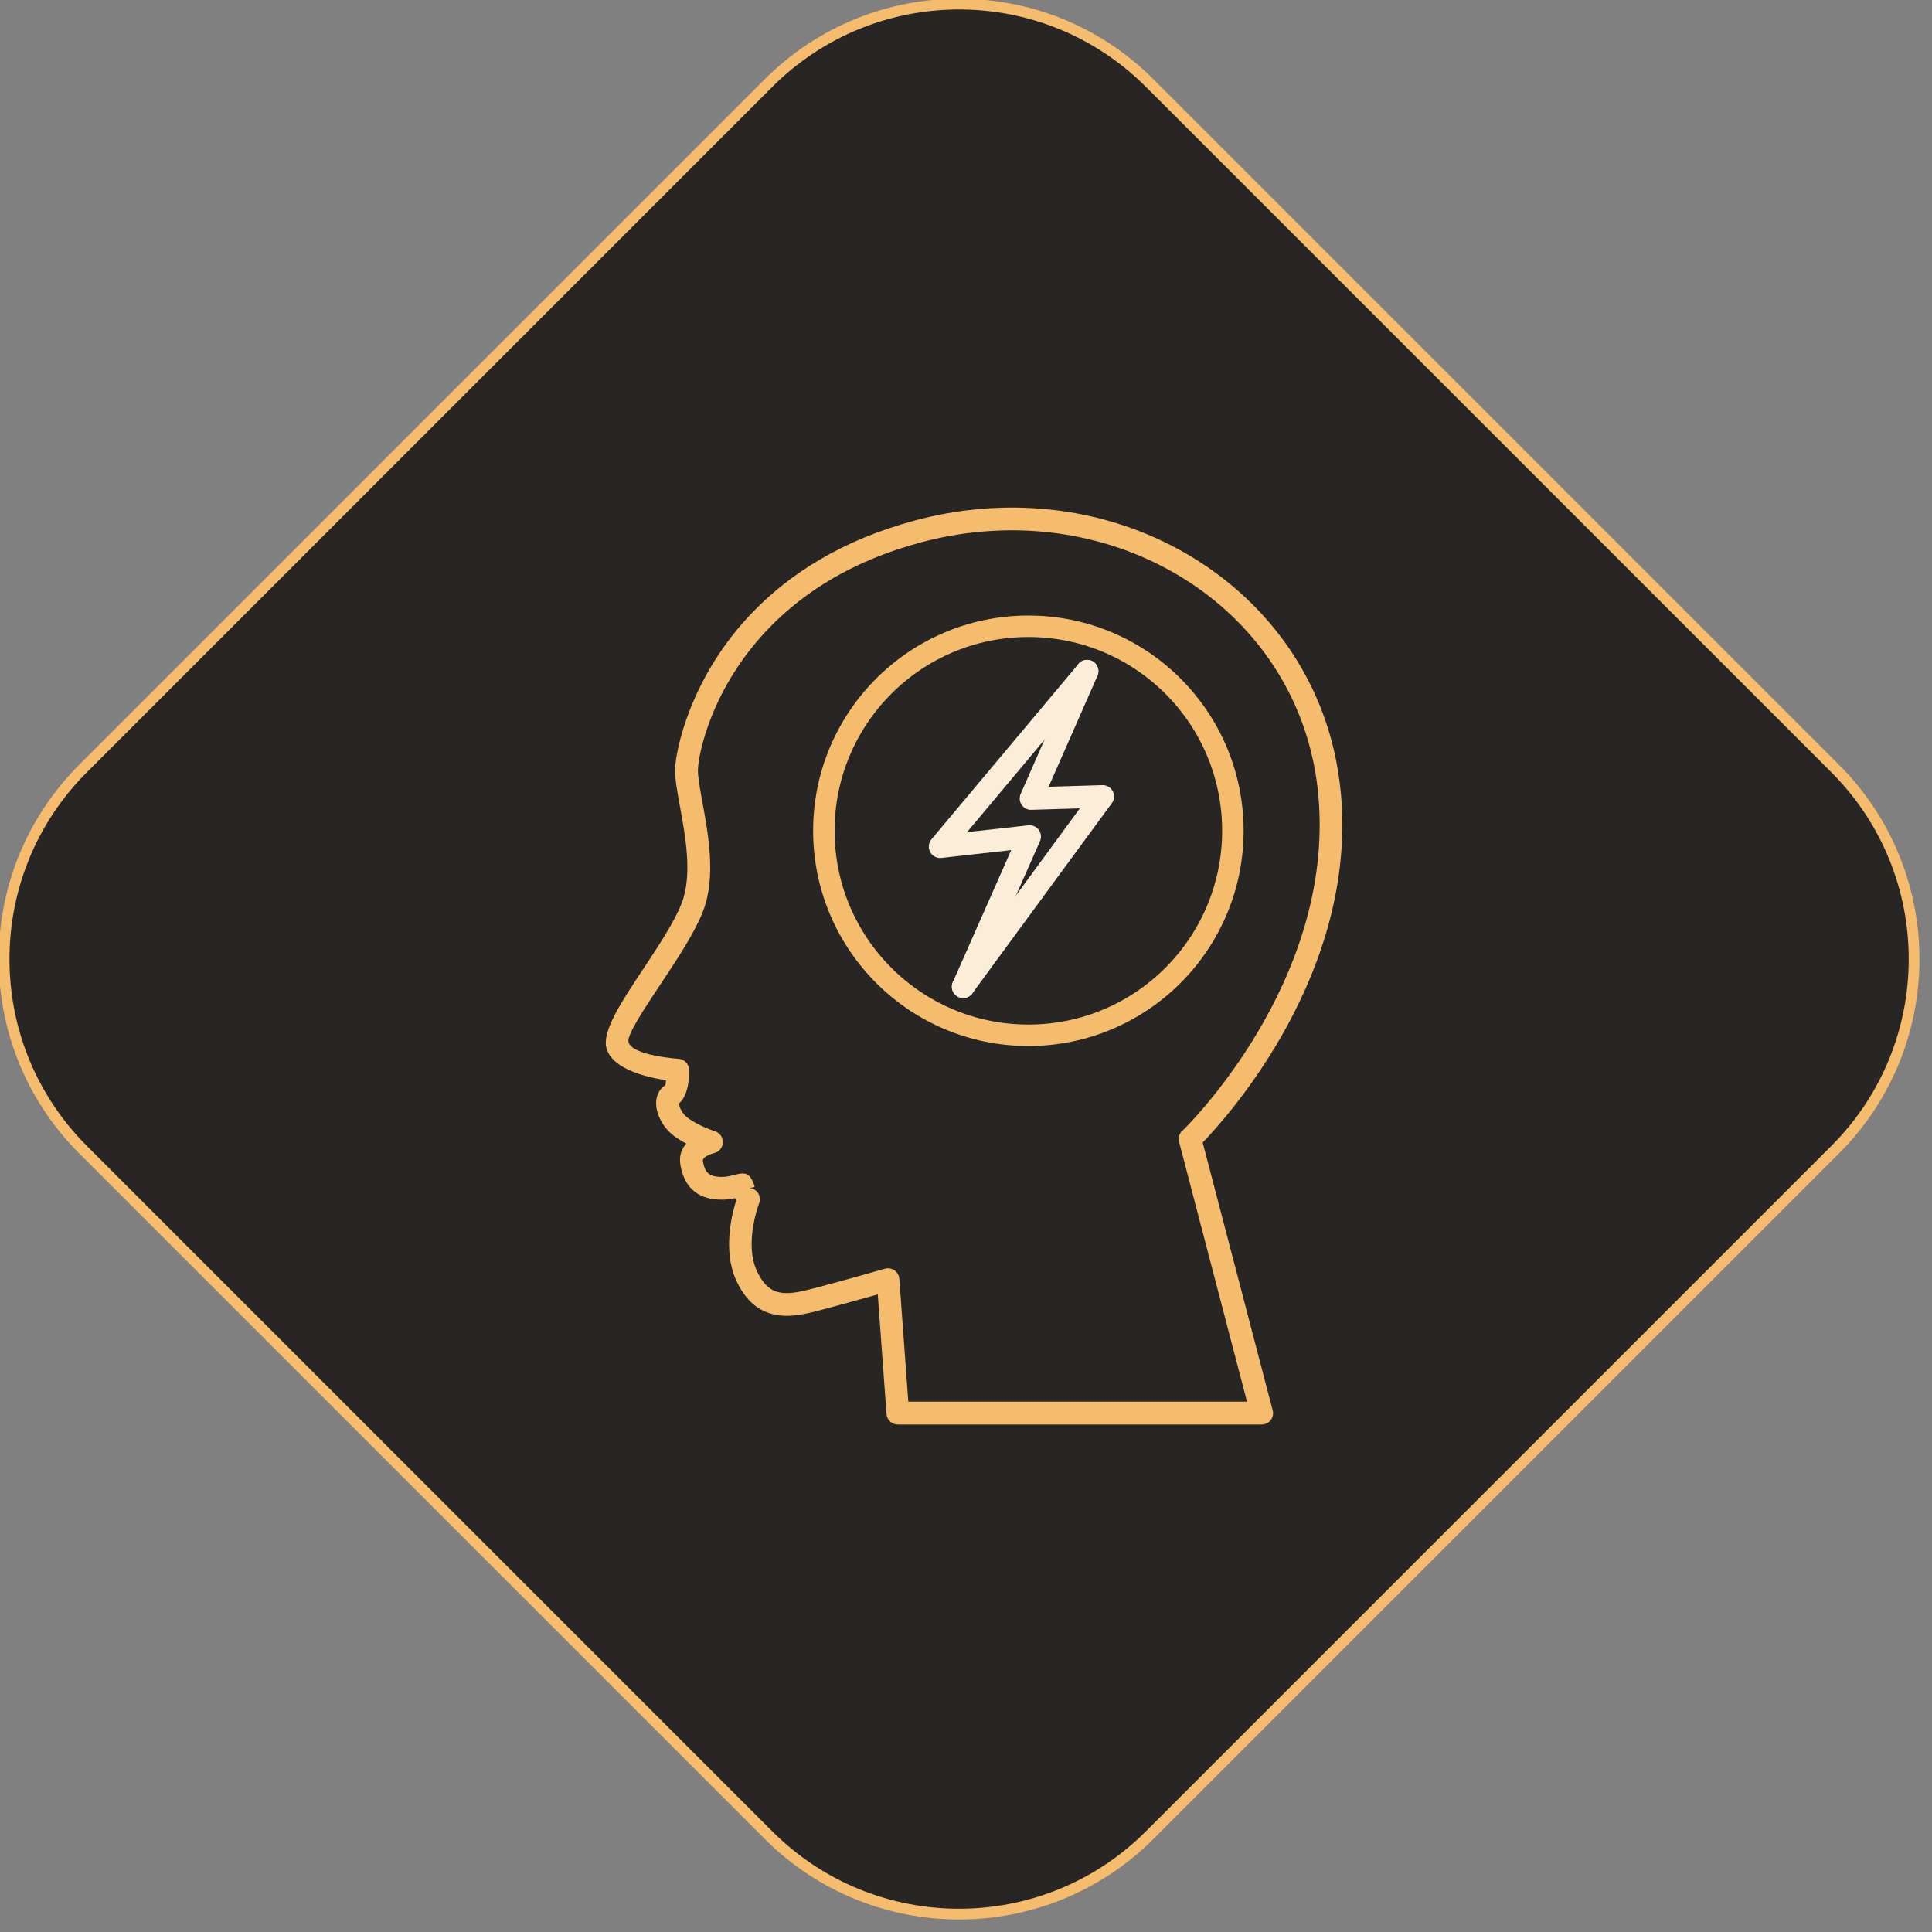 <?xml version="1.0" encoding="UTF-8"?> <svg xmlns="http://www.w3.org/2000/svg" width="90" height="90" viewBox="0 0 90 90" fill="none"><rect x="0" y="0" width="90" height="90" fill="#808080" stroke="none"/><g clip-path="url(#clip0_11_366)"><path d="M35.801 85.489L3.868 53.556C-1.035 48.653 -1.035 40.704 3.868 35.801L35.801 3.868C40.704 -1.035 48.653 -1.035 53.556 3.868L85.489 35.801C90.392 40.704 90.392 48.653 85.489 53.556L53.556 85.489C48.653 90.392 40.704 90.392 35.801 85.489Z" fill="#272624" stroke="#F6BC6E" stroke-width="0.5"></path><path d="M57.432 38.7C57.432 43.962 53.167 48.227 47.906 48.227C42.644 48.227 38.379 43.962 38.379 38.7C38.379 33.439 42.644 29.174 47.906 29.174C53.167 29.174 57.432 33.439 57.432 38.7Z" stroke="#F6BC6E"></path><path d="M50.232 30.928C50.42 30.706 50.752 30.674 50.978 30.861C51.201 31.049 51.233 31.381 51.046 31.607L45.049 38.764L47.906 38.446C48.196 38.414 48.457 38.623 48.489 38.913C48.5 39.008 48.482 39.1 48.447 39.185L45.353 46.179C45.236 46.448 44.921 46.568 44.656 46.452C44.387 46.335 44.267 46.02 44.384 45.755L47.106 39.602L43.853 39.966C43.715 39.98 43.571 39.942 43.457 39.846C43.234 39.659 43.203 39.326 43.39 39.1L50.236 30.932L50.232 30.928Z" fill="#FCEDD9"></path><path d="M50.155 31.056C50.271 30.787 50.586 30.667 50.851 30.783C51.12 30.9 51.24 31.215 51.124 31.48L48.85 36.65L51.357 36.575C51.647 36.568 51.891 36.798 51.898 37.088C51.902 37.208 51.863 37.325 51.795 37.413L45.296 46.271C45.123 46.508 44.794 46.558 44.557 46.384C44.32 46.211 44.271 45.882 44.444 45.645L50.303 37.657L48.079 37.724C47.991 37.732 47.902 37.721 47.818 37.682C47.549 37.565 47.428 37.251 47.545 36.986L50.158 31.049L50.155 31.056Z" fill="#FCEDD9"></path><path d="M55.07 52.689C55.091 52.668 62.212 45.819 61.413 37.042C61.343 36.268 61.208 35.515 61.014 34.79C60.148 31.537 58.097 28.874 55.377 27.102C52.648 25.324 49.246 24.447 45.689 24.769C44.776 24.85 43.853 25.013 42.923 25.26C39.684 26.123 37.432 27.608 35.873 29.206C33.143 32.003 32.538 35.111 32.513 35.84C32.503 36.169 32.602 36.724 32.722 37.374C32.998 38.885 33.362 40.868 32.75 42.449C32.365 43.442 31.573 44.641 30.827 45.762C29.974 47.046 29.193 48.223 29.278 48.548C29.455 49.181 31.598 49.323 31.605 49.323C31.884 49.34 32.103 49.574 32.103 49.85C32.103 49.853 32.153 50.995 31.612 51.416C31.619 51.416 31.633 51.416 31.633 51.43C31.643 51.529 31.686 51.646 31.757 51.759C31.82 51.865 31.905 51.968 32.004 52.046C32.481 52.431 33.309 52.7 33.312 52.7C33.588 52.792 33.74 53.089 33.648 53.364C33.592 53.538 33.454 53.661 33.291 53.708C33.291 53.708 32.697 53.856 32.743 54.096C32.789 54.358 32.867 54.542 32.987 54.652C33.1 54.758 33.284 54.814 33.542 54.825H33.546C33.797 54.836 33.981 54.789 34.115 54.754C34.667 54.613 34.918 54.553 35.151 55.256C35.169 55.313 34.999 55.331 34.914 55.334L34.904 55.338C35.179 55.355 35.399 55.585 35.399 55.864C35.399 55.928 35.388 55.988 35.367 56.045L35.36 56.063C35.289 56.254 34.691 57.961 35.25 59.188C35.519 59.782 35.841 60.072 36.198 60.178H36.201C36.594 60.295 37.082 60.224 37.616 60.09C38.85 59.782 41.212 59.107 41.219 59.103C41.498 59.022 41.792 59.181 41.873 59.461C41.884 59.496 41.891 59.535 41.894 59.574L42.312 65.295H58.09L54.925 53.191C54.875 53.004 54.935 52.809 55.066 52.682L55.07 52.689ZM62.464 36.947C63.224 45.295 57.248 51.957 56.025 53.223L59.274 65.652C59.295 65.709 59.306 65.769 59.306 65.829C59.306 66.123 59.069 66.359 58.776 66.359H41.824C41.548 66.359 41.315 66.147 41.297 65.868L40.89 60.299C40.087 60.525 38.709 60.91 37.874 61.119C37.177 61.292 36.516 61.377 35.901 61.193C35.254 61.002 34.702 60.536 34.288 59.627C33.663 58.248 34.101 56.533 34.295 55.921C34.278 55.889 34.257 55.854 34.239 55.815C34.059 55.858 33.822 55.896 33.496 55.882C32.973 55.861 32.57 55.712 32.269 55.433C31.969 55.157 31.788 54.779 31.7 54.287C31.619 53.842 31.757 53.513 31.969 53.273C31.75 53.156 31.527 53.022 31.339 52.87C31.134 52.707 30.968 52.509 30.848 52.307C30.699 52.06 30.604 51.798 30.576 51.561C30.537 51.257 30.6 50.967 30.77 50.755V50.751C30.83 50.677 30.904 50.61 30.986 50.56C31.007 50.546 31.017 50.444 31.025 50.32C30.172 50.193 28.525 49.821 28.252 48.831V48.828C28.037 48.043 28.945 46.671 29.936 45.182C30.65 44.104 31.414 42.954 31.757 42.07C32.262 40.766 31.93 38.952 31.675 37.566C31.544 36.855 31.435 36.25 31.449 35.805C31.477 34.984 32.139 31.515 35.109 28.471C36.785 26.752 39.2 25.157 42.651 24.238C43.631 23.977 44.614 23.803 45.59 23.715C49.391 23.368 53.029 24.309 55.95 26.215C58.882 28.124 61.095 31.003 62.032 34.517C62.237 35.292 62.382 36.105 62.46 36.943L62.464 36.947ZM34.914 55.338H34.875H34.904L34.914 55.334V55.338Z" fill="#F6BC6E"></path></g><defs><clipPath id="clip0_11_366"><rect width="90" height="90" fill="white"></rect></clipPath></defs></svg> 